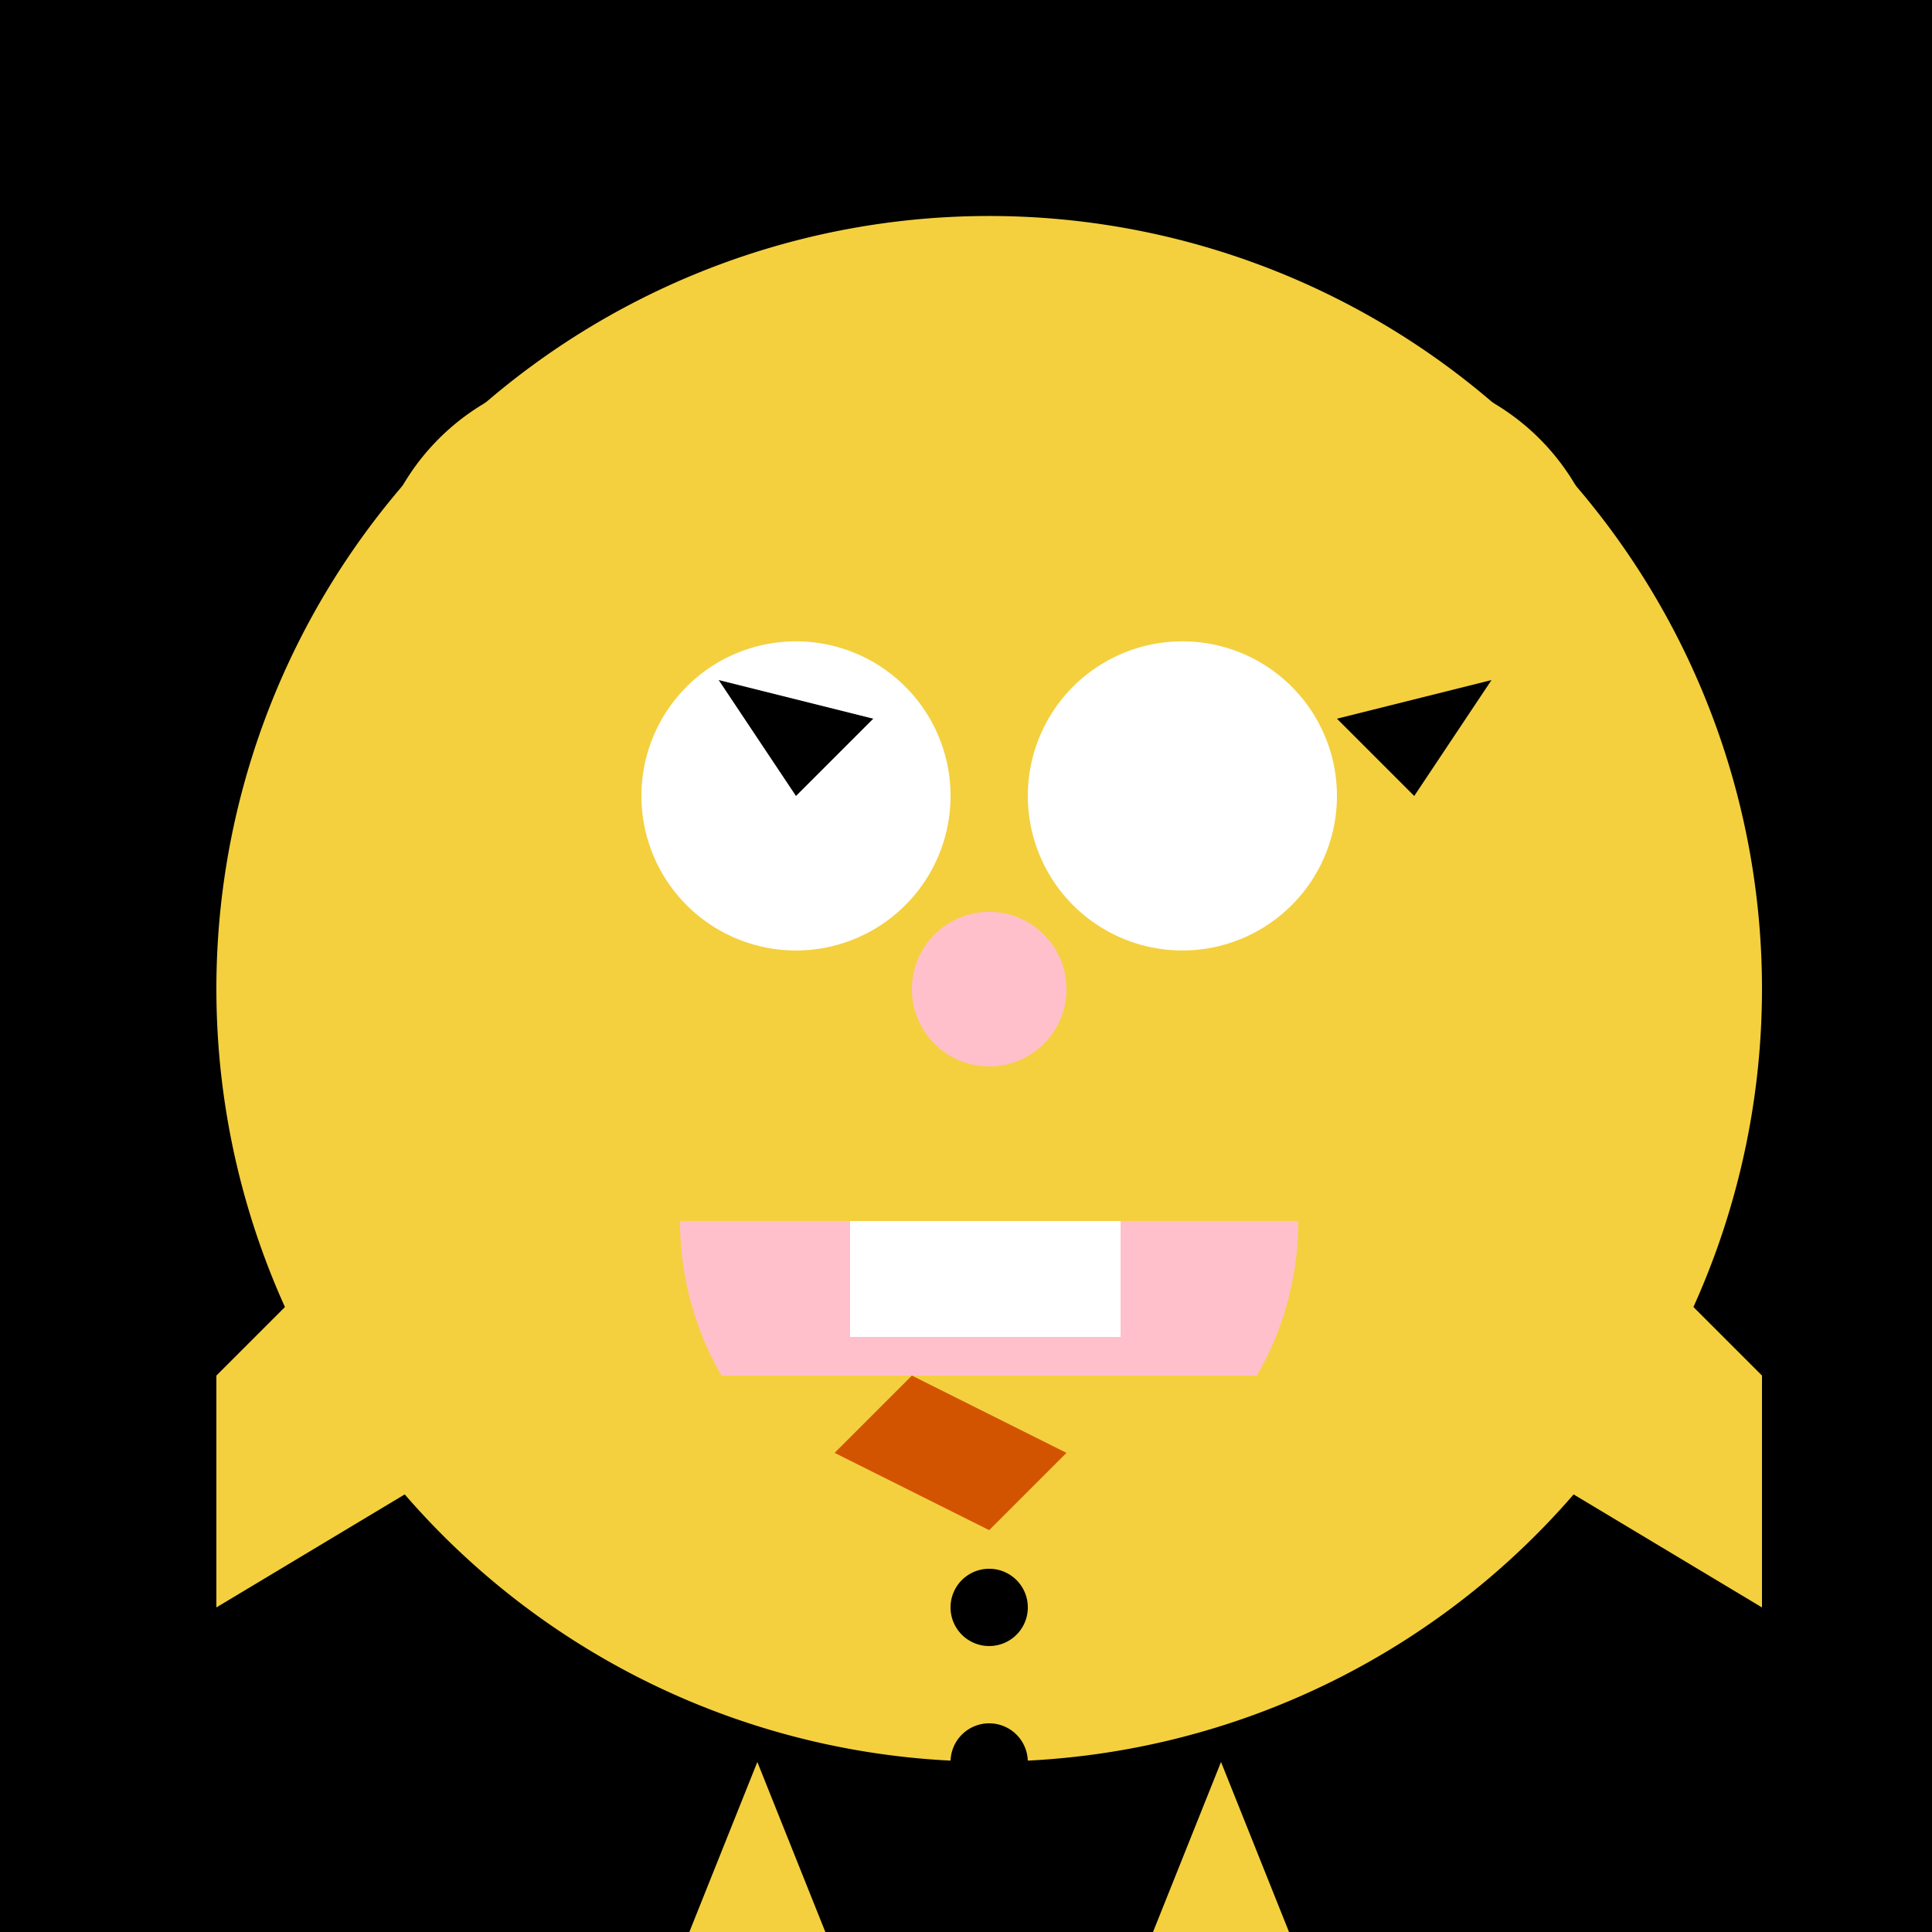 <!--

Generated by DrawGPT.
Free, open source, AI generated images in SVG, PNG, and HTML Canvas format.
https://drawgpt.ai

Created: 2023-12-16T00:18:34.860Z
Link: https://drawgpt.ai/prompt/131447/

-->
<svg xmlns="http://www.w3.org/2000/svg" xmlns:xlink="http://www.w3.org/1999/xlink" width="500" height="500"><defs/><g><rect fill="#000" stroke="none" x="0" y="0" width="512" height="512"/><path fill="#F4D03F" stroke="none" paint-order="stroke fill markers" d=" M 456 256 A 200 200 0 1 1 456 255.8"/><path fill="#F4D03F" stroke="none" paint-order="stroke fill markers" d=" M 216 156 A 60 60 0 1 1 216 155.94"/><path fill="#F4D03F" stroke="none" paint-order="stroke fill markers" d=" M 416 156 A 60 60 0 1 1 416 155.94"/><path fill="#FFF" stroke="none" paint-order="stroke fill markers" d=" M 246 206 A 40 40 0 1 1 246 205.96"/><path fill="#FFF" stroke="none" paint-order="stroke fill markers" d=" M 346 206 A 40 40 0 1 1 346 205.96"/><path fill="#000" stroke="none" paint-order="stroke fill markers" d=" M 186 176 L 226 186 L 206 206"/><path fill="#000" stroke="none" paint-order="stroke fill markers" d=" M 386 176 L 346 186 L 366 206"/><path fill="#FFC0CB" stroke="none" paint-order="stroke fill markers" d=" M 276 256 A 20 20 0 1 1 276 255.98"/><path fill="#FFC0CB" stroke="none" paint-order="stroke fill markers" d=" M 336 316 A 80 80 0 0 1 176 316"/><path fill="#FFF" stroke="none" paint-order="stroke fill markers" d=" M 220 316 L 290 316 L 290 346 L 220 346 L 220 316 Z"/><path fill="#F4D03F" stroke="none" paint-order="stroke fill markers" d=" M 256 456 L 156 356 L 356 356 L 256 456"/><path fill="#D35400" stroke="none" paint-order="stroke fill markers" d=" M 256 396 L 216 376 L 236 356 L 276 376 L 256 396"/><path fill="#000" stroke="none" paint-order="stroke fill markers" d=" M 266 416 A 10 10 0 1 1 266 415.99"/><path fill="#000" stroke="none" paint-order="stroke fill markers" d=" M 266 456 A 10 10 0 1 1 266 455.99"/><path fill="#F4D03F" stroke="none" paint-order="stroke fill markers" d=" M 156 256 L 56 356 L 56 416 L 156 356"/><path fill="#F4D03F" stroke="none" paint-order="stroke fill markers" d=" M 356 256 L 456 356 L 456 416 L 356 356"/><path fill="#F4D03F" stroke="none" paint-order="stroke fill markers" d=" M 196 456 L 156 556 L 236 556 L 196 456"/><path fill="#F4D03F" stroke="none" paint-order="stroke fill markers" d=" M 316 456 L 356 556 L 276 556 L 316 456"/></g></svg>
